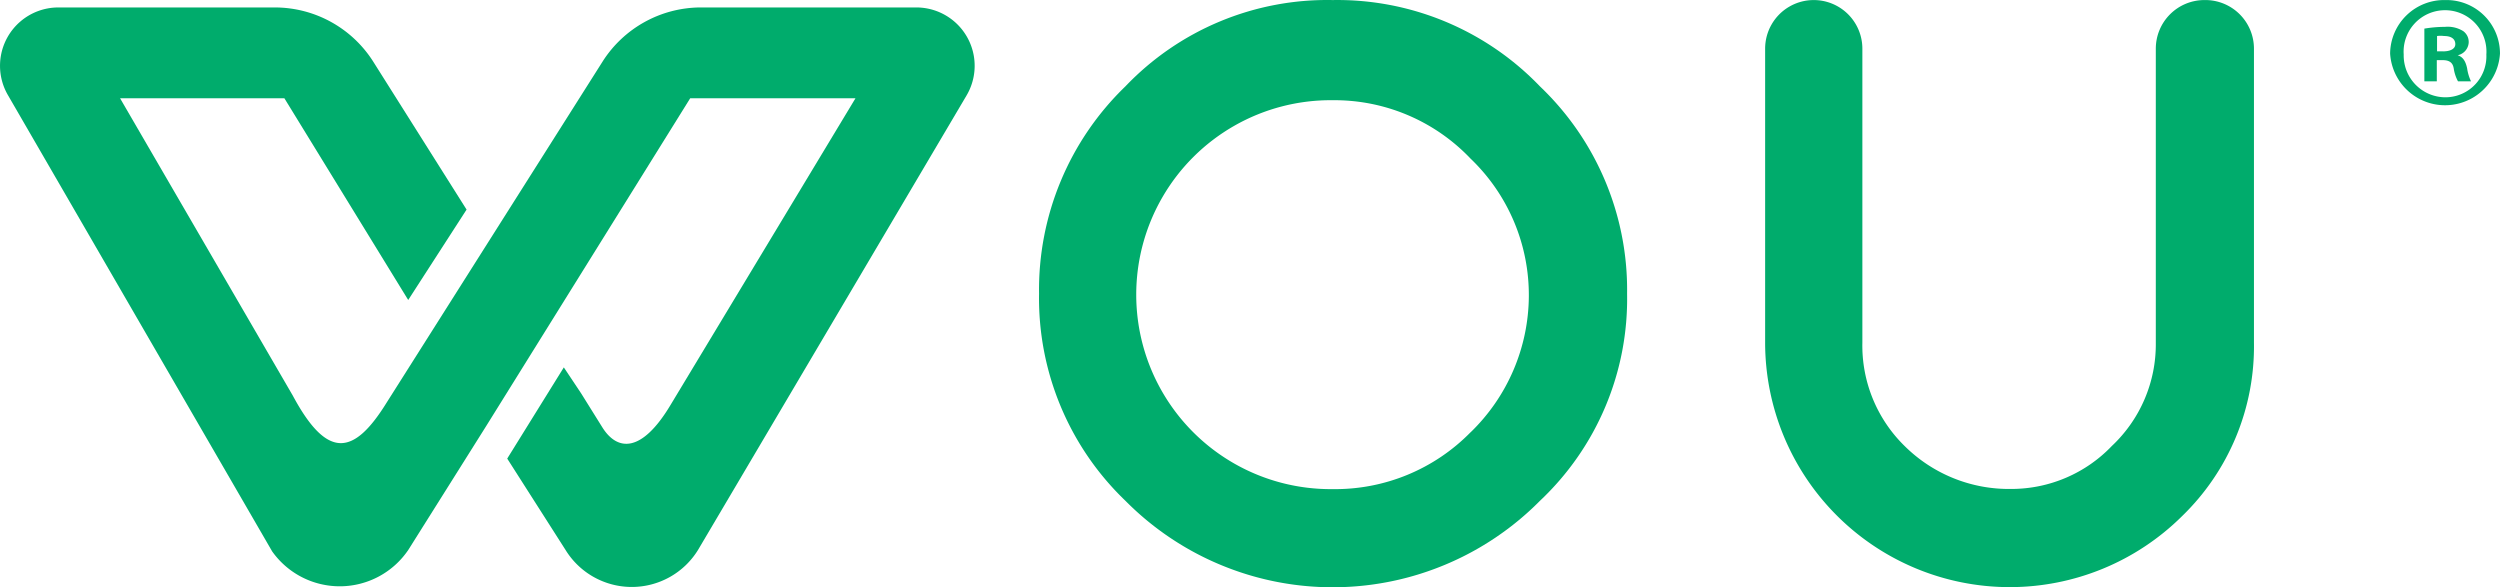 <svg xmlns="http://www.w3.org/2000/svg" width="125.162" height="29.401" viewBox="0 0 125.162 29.401">
  <g id="Layer_2" data-name="Layer 2" transform="translate(-0.006 0.003)">
    <g id="Logo" transform="translate(0.006 -0.003)">
      <path id="Path_51" data-name="Path 51" d="M68.14,0A13.961,13.961,0,0,0,57.762,4.322,14.146,14.146,0,0,0,53.44,14.7a14.048,14.048,0,0,0,4.323,10.368,14.6,14.6,0,0,0,20.756,0A13.883,13.883,0,0,0,82.88,14.7,14.068,14.068,0,0,0,78.518,4.322,14.058,14.058,0,0,0,68.14,0Zm6.9,21.642a9.492,9.492,0,0,1-6.9,2.843,9.736,9.736,0,1,1,0-19.471,9.4,9.4,0,0,1,6.9,2.921,9.453,9.453,0,0,1,2.921,6.912A9.56,9.56,0,0,1,75.043,21.642Z" transform="translate(-1.42 0.003)" fill="#00ac6c"/>
      <path id="Path_52" data-name="Path 52" d="M112.782,0h0a2.434,2.434,0,0,0-2.444,2.434v14.72a6.98,6.98,0,0,1-2.2,5.17,6.961,6.961,0,0,1-5.033,2.152,7.409,7.409,0,0,1-5.345-2.152,7.029,7.029,0,0,1-2.113-5.17V2.434a2.434,2.434,0,1,0-4.868,0v14.72a12.247,12.247,0,0,0,20.873,8.684,11.828,11.828,0,0,0,3.6-8.684V2.434A2.434,2.434,0,0,0,112.782,0Z" transform="translate(-2.408 0.003)" fill="#00ac6c"/>
      <path id="Path_53" data-name="Path 53" d="M45.893.38H35.048a5.841,5.841,0,0,0-4.868,2.7L19.364,20.162c-1.645,2.658-2.969,2.872-4.7-.35L6.017,4.926h8.226l6.2,10.1L23.365,10.5,18.682,3.077A5.841,5.841,0,0,0,13.766.38H2.921A2.921,2.921,0,0,0,.409,4.78L13.63,27.61a4.147,4.147,0,0,0,6.815-.068l3.894-6.192h0L34.561,4.926h8.275L33.578,20.279c-1.451,2.424-2.658,2.307-3.4,1.149L29.1,19.7l-.866-1.3L25.4,22.966l2.921,4.576a3.894,3.894,0,0,0,6.63,0L48.4,4.78A2.921,2.921,0,0,0,45.893.38Z" transform="translate(-0.006 -0.007)" fill="#00ac6c"/>
      <path id="Path_54" data-name="Path 54" d="M126.345,2.8h0a.691.691,0,0,0,.555-.633.672.672,0,0,0-.273-.574,1.46,1.46,0,0,0-.915-.214,6.25,6.25,0,0,0-1.032.088V4.106h.623V3.045h.292c.341,0,.506.127.555.409a1.947,1.947,0,0,0,.214.652h.652a2.248,2.248,0,0,1-.195-.652C126.744,3.093,126.608,2.879,126.345,2.8Zm-.73-.195h-.3V1.837a1.324,1.324,0,0,1,.35,0c.389,0,.565.166.565.409S125.965,2.606,125.615,2.606Z" transform="translate(-3.305 -0.034)" fill="#00ac6c"/>
      <path id="Path_55" data-name="Path 55" d="M125.695,0a2.706,2.706,0,0,0-2.775,2.677,2.755,2.755,0,0,0,5.5,0A2.677,2.677,0,0,0,125.695,0Zm0,4.868A2.093,2.093,0,0,1,123.6,2.726a2.074,2.074,0,1,1,4.138,0,2.054,2.054,0,0,1-2.044,2.142Z" transform="translate(-3.259 0.003)" fill="#00ac6c"/>
    </g>
  </g>
</svg>
